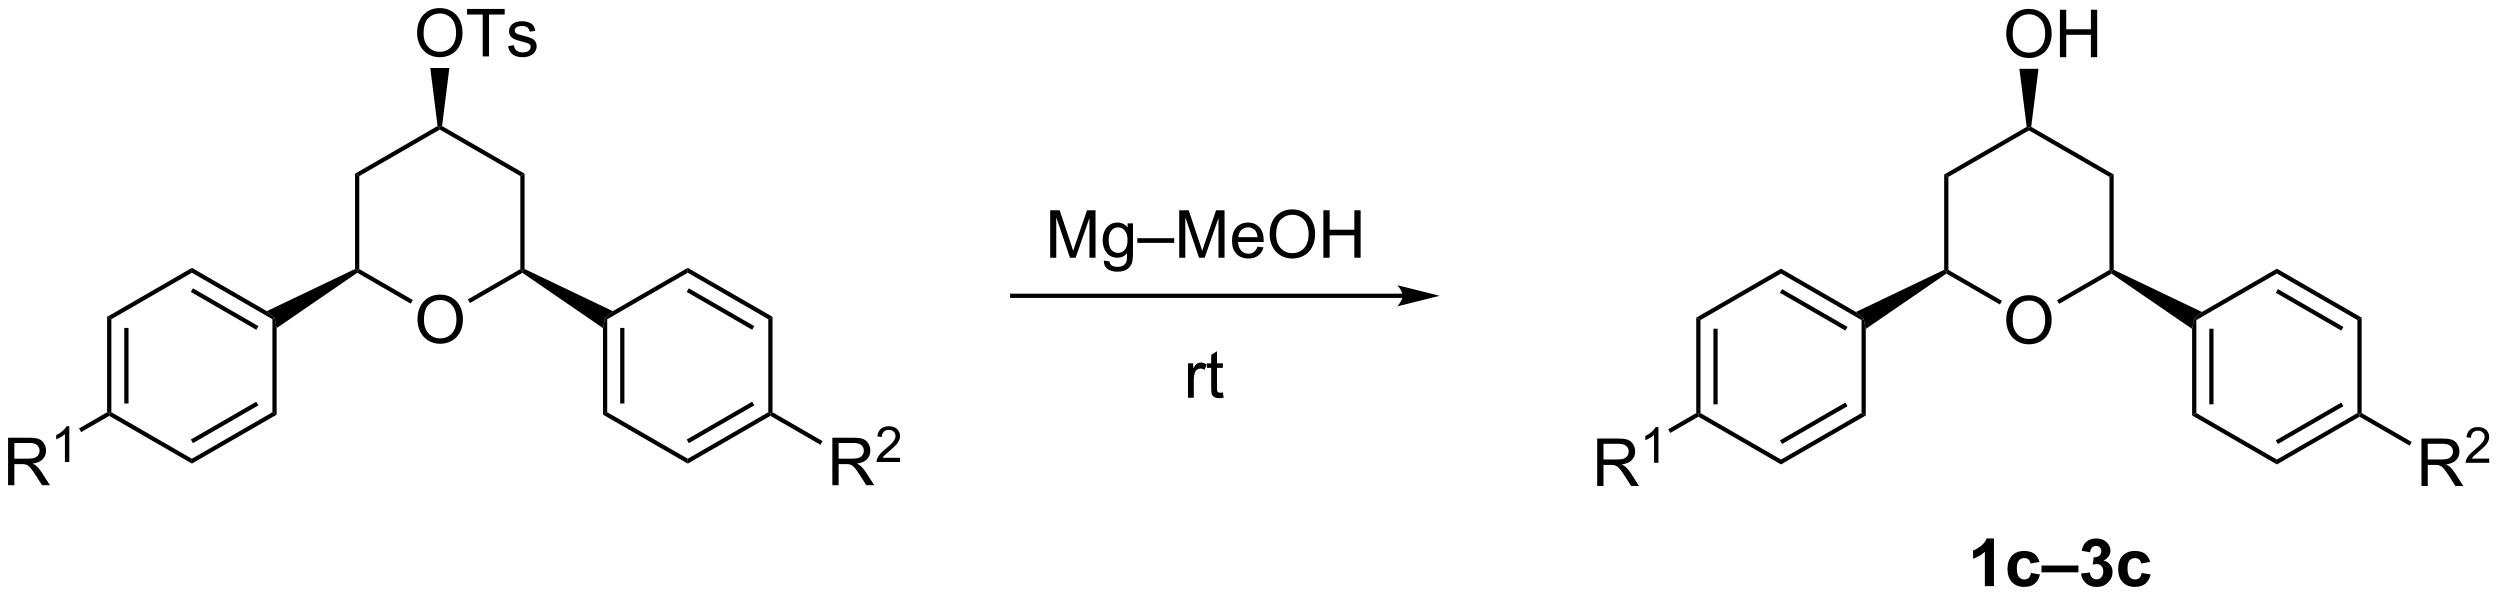 <?xml version="1.0" encoding="UTF-8"?>
<!DOCTYPE svg PUBLIC '-//W3C//DTD SVG 1.0//EN'
          'http://www.w3.org/TR/2001/REC-SVG-20010904/DTD/svg10.dtd'>
<svg stroke-dasharray="none" shape-rendering="auto" xmlns="http://www.w3.org/2000/svg" font-family="'Dialog'" text-rendering="auto" width="827" fill-opacity="1" color-interpolation="auto" color-rendering="auto" preserveAspectRatio="xMidYMid meet" font-size="12px" viewBox="0 0 827 197" fill="black" xmlns:xlink="http://www.w3.org/1999/xlink" stroke="black" image-rendering="auto" stroke-miterlimit="10" stroke-linecap="square" stroke-linejoin="miter" font-style="normal" stroke-width="1" height="197" stroke-dashoffset="0" font-weight="normal" stroke-opacity="1"
><!--Generated by the Batik Graphics2D SVG Generator--><defs id="genericDefs"
  /><g
  ><defs id="defs1"
    ><clipPath clipPathUnits="userSpaceOnUse" id="clipPath1"
      ><path d="M2.992 1.598 L312.769 1.598 L312.769 75.406 L2.992 75.406 L2.992 1.598 Z"
      /></clipPath
      ><clipPath clipPathUnits="userSpaceOnUse" id="clipPath2"
      ><path d="M59.386 34.248 L59.386 106.004 L360.55 106.004 L360.55 34.248 Z"
      /></clipPath
    ></defs
    ><g transform="scale(2.667,2.667) translate(-2.992,-1.598) matrix(1.029,0,0,1.029,-58.093,-33.63)"
    ><path d="M109.688 72.786 Q109.688 71.359 110.454 70.554 Q111.22 69.747 112.43 69.747 Q113.222 69.747 113.858 70.127 Q114.496 70.504 114.829 71.182 Q115.165 71.859 115.165 72.718 Q115.165 73.59 114.813 74.278 Q114.462 74.965 113.816 75.32 Q113.173 75.674 112.425 75.674 Q111.618 75.674 110.98 75.283 Q110.345 74.89 110.016 74.215 Q109.688 73.538 109.688 72.786 ZM110.47 72.796 Q110.47 73.833 111.024 74.429 Q111.582 75.023 112.423 75.023 Q113.277 75.023 113.829 74.421 Q114.384 73.82 114.384 72.715 Q114.384 72.015 114.147 71.494 Q113.91 70.973 113.454 70.687 Q113.001 70.398 112.433 70.398 Q111.628 70.398 111.048 70.952 Q110.47 71.504 110.47 72.796 Z" stroke="none" clip-path="url(#clipPath2)"
    /></g
    ><g transform="matrix(2.743,0,0,2.743,-162.892,-93.941)"
    ><path d="M102.203 55.19 L102.714 55.484 L102.714 66.698 L102.459 66.845 L102.203 66.686 Z" stroke="none" clip-path="url(#clipPath2)"
    /></g
    ><g transform="matrix(2.743,0,0,2.743,-162.892,-93.941)"
    ><path d="M102.469 67.146 L102.459 66.845 L102.714 66.698 L109.172 70.427 L108.917 70.869 Z" stroke="none" clip-path="url(#clipPath2)"
    /></g
    ><g transform="matrix(2.743,0,0,2.743,-162.892,-93.941)"
    ><path d="M116.063 70.794 L115.808 70.352 L122.137 66.698 L122.392 66.845 L122.381 67.146 Z" stroke="none" clip-path="url(#clipPath2)"
    /></g
    ><g transform="matrix(2.743,0,0,2.743,-162.892,-93.941)"
    ><path d="M122.647 66.686 L122.392 66.845 L122.137 66.698 L122.137 55.484 L122.647 55.19 Z" stroke="none" clip-path="url(#clipPath2)"
    /></g
    ><g transform="matrix(2.743,0,0,2.743,-162.892,-93.941)"
    ><path d="M122.647 55.19 L122.137 55.484 L112.425 49.877 L112.425 49.582 L112.698 49.445 Z" stroke="none" clip-path="url(#clipPath2)"
    /></g
    ><g transform="matrix(2.743,0,0,2.743,-162.892,-93.941)"
    ><path d="M112.153 49.445 L112.425 49.582 L112.425 49.877 L102.714 55.484 L102.203 55.19 Z" stroke="none" clip-path="url(#clipPath2)"
    /></g
    ><g transform="matrix(2.743,0,0,2.743,-162.892,-93.941)"
    ><path d="M109.688 38.26 Q109.688 36.833 110.454 36.028 Q111.22 35.221 112.43 35.221 Q113.222 35.221 113.858 35.601 Q114.496 35.978 114.829 36.656 Q115.165 37.333 115.165 38.192 Q115.165 39.064 114.813 39.752 Q114.462 40.439 113.816 40.794 Q113.173 41.148 112.425 41.148 Q111.618 41.148 110.98 40.757 Q110.345 40.364 110.016 39.689 Q109.688 39.012 109.688 38.26 ZM110.47 38.27 Q110.47 39.307 111.024 39.903 Q111.582 40.497 112.423 40.497 Q113.277 40.497 113.829 39.895 Q114.384 39.294 114.384 38.189 Q114.384 37.489 114.147 36.968 Q113.91 36.447 113.454 36.161 Q113.001 35.872 112.433 35.872 Q111.628 35.872 111.048 36.426 Q110.47 36.978 110.47 38.27 ZM117.599 41.049 L117.599 35.997 L115.71 35.997 L115.71 35.322 L120.249 35.322 L120.249 35.997 L118.356 35.997 L118.356 41.049 L117.599 41.049 ZM120.657 39.809 L121.352 39.7 Q121.41 40.119 121.678 40.343 Q121.946 40.564 122.425 40.564 Q122.91 40.564 123.144 40.367 Q123.378 40.169 123.378 39.903 Q123.378 39.666 123.173 39.528 Q123.027 39.434 122.454 39.291 Q121.68 39.096 121.381 38.952 Q121.082 38.809 120.928 38.559 Q120.774 38.307 120.774 38.002 Q120.774 37.723 120.899 37.489 Q121.027 37.252 121.246 37.096 Q121.41 36.973 121.694 36.89 Q121.977 36.807 122.3 36.807 Q122.79 36.807 123.157 36.947 Q123.527 37.088 123.701 37.327 Q123.878 37.567 123.946 37.971 L123.259 38.064 Q123.212 37.744 122.985 37.564 Q122.761 37.385 122.352 37.385 Q121.868 37.385 121.66 37.546 Q121.454 37.705 121.454 37.919 Q121.454 38.057 121.54 38.166 Q121.626 38.278 121.808 38.353 Q121.915 38.393 122.43 38.533 Q123.175 38.731 123.47 38.859 Q123.766 38.986 123.933 39.228 Q124.102 39.471 124.102 39.83 Q124.102 40.182 123.897 40.492 Q123.691 40.801 123.303 40.973 Q122.918 41.143 122.43 41.143 Q121.621 41.143 121.196 40.807 Q120.774 40.471 120.657 39.809 Z" stroke="none" clip-path="url(#clipPath2)"
    /></g
    ><g transform="matrix(2.743,0,0,2.743,-162.892,-93.941)"
    ><path d="M91.566 71.771 L92.492 72.6 L92.237 72.747 L82.525 67.14 L82.525 66.551 ZM90.548 73.575 L82.653 69.016 L82.397 69.458 L90.293 74.017 Z" stroke="none" clip-path="url(#clipPath2)"
    /></g
    ><g transform="matrix(2.743,0,0,2.743,-162.892,-93.941)"
    ><path d="M82.525 66.551 L82.525 67.14 L72.813 72.747 L72.303 72.453 Z" stroke="none" clip-path="url(#clipPath2)"
    /></g
    ><g transform="matrix(2.743,0,0,2.743,-162.892,-93.941)"
    ><path d="M72.303 72.453 L72.813 72.747 L72.813 83.961 L72.558 84.108 L72.303 83.961 ZM74.375 73.796 L74.375 82.912 L74.885 82.912 L74.885 73.796 Z" stroke="none" clip-path="url(#clipPath2)"
    /></g
    ><g transform="matrix(2.743,0,0,2.743,-162.892,-93.941)"
    ><path d="M72.558 84.403 L72.558 84.108 L72.813 83.961 L82.525 89.568 L82.525 90.157 Z" stroke="none" clip-path="url(#clipPath2)"
    /></g
    ><g transform="matrix(2.743,0,0,2.743,-162.892,-93.941)"
    ><path d="M82.525 90.157 L82.525 89.568 L92.237 83.961 L92.747 84.256 ZM82.653 87.692 L90.548 83.133 L90.293 82.692 L82.397 87.25 Z" stroke="none" clip-path="url(#clipPath2)"
    /></g
    ><g transform="matrix(2.743,0,0,2.743,-162.892,-93.941)"
    ><path d="M92.747 84.256 L92.237 83.961 L92.237 72.747 L92.492 72.6 L92.747 73.816 Z" stroke="none" clip-path="url(#clipPath2)"
    /></g
    ><g transform="matrix(2.743,0,0,2.743,-162.892,-93.941)"
    ><path d="M132.104 73.816 L132.359 72.6 L132.614 72.747 L132.614 83.961 L132.104 84.256 ZM134.175 73.796 L134.175 82.912 L134.686 82.912 L134.686 73.796 Z" stroke="none" clip-path="url(#clipPath2)"
    /></g
    ><g transform="matrix(2.743,0,0,2.743,-162.892,-93.941)"
    ><path d="M132.104 84.256 L132.614 83.961 L142.326 89.568 L142.326 90.157 Z" stroke="none" clip-path="url(#clipPath2)"
    /></g
    ><g transform="matrix(2.743,0,0,2.743,-162.892,-93.941)"
    ><path d="M142.326 90.157 L142.326 89.568 L152.037 83.961 L152.292 84.108 L152.292 84.403 ZM142.453 87.692 L150.349 83.133 L150.093 82.692 L142.198 87.25 Z" stroke="none" clip-path="url(#clipPath2)"
    /></g
    ><g transform="matrix(2.743,0,0,2.743,-162.892,-93.941)"
    ><path d="M152.548 83.961 L152.292 84.108 L152.037 83.961 L152.037 72.747 L152.548 72.453 Z" stroke="none" clip-path="url(#clipPath2)"
    /></g
    ><g transform="matrix(2.743,0,0,2.743,-162.892,-93.941)"
    ><path d="M152.548 72.453 L152.037 72.747 L142.326 67.14 L142.326 66.551 ZM150.349 73.575 L142.453 69.016 L142.198 69.458 L150.093 74.017 Z" stroke="none" clip-path="url(#clipPath2)"
    /></g
    ><g transform="matrix(2.743,0,0,2.743,-162.892,-93.941)"
    ><path d="M142.326 66.551 L142.326 67.14 L132.614 72.747 L132.359 72.6 L133.285 71.771 Z" stroke="none" clip-path="url(#clipPath2)"
    /></g
    ><g transform="matrix(2.743,0,0,2.743,-162.892,-93.941)"
    ><path d="M60.358 92.763 L60.358 87.036 L62.897 87.036 Q63.663 87.036 64.061 87.19 Q64.46 87.344 64.697 87.734 Q64.936 88.125 64.936 88.599 Q64.936 89.208 64.541 89.627 Q64.147 90.044 63.322 90.156 Q63.624 90.302 63.78 90.442 Q64.111 90.747 64.408 91.203 L65.405 92.763 L64.452 92.763 L63.694 91.57 Q63.361 91.055 63.145 90.781 Q62.931 90.508 62.762 90.398 Q62.593 90.289 62.416 90.247 Q62.288 90.219 61.994 90.219 L61.116 90.219 L61.116 92.763 L60.358 92.763 ZM61.116 89.562 L62.744 89.562 Q63.265 89.562 63.556 89.456 Q63.85 89.349 64.001 89.112 Q64.155 88.875 64.155 88.599 Q64.155 88.192 63.858 87.932 Q63.564 87.669 62.929 87.669 L61.116 87.669 L61.116 89.562 Z" stroke="none" clip-path="url(#clipPath2)"
    /></g
    ><g transform="matrix(2.743,0,0,2.743,-162.892,-93.941)"
    ><path d="M67.742 89.963 L67.214 89.963 L67.214 86.602 Q67.023 86.783 66.714 86.965 Q66.406 87.146 66.16 87.238 L66.16 86.728 Q66.601 86.519 66.931 86.225 Q67.263 85.928 67.402 85.65 L67.742 85.65 L67.742 89.963 Z" stroke="none" clip-path="url(#clipPath2)"
    /></g
    ><g transform="matrix(2.743,0,0,2.743,-162.892,-93.941)"
    ><path d="M72.303 83.961 L72.558 84.108 L72.558 84.403 L69.171 86.358 L68.916 85.916 Z" stroke="none" clip-path="url(#clipPath2)"
    /></g
    ><g transform="matrix(2.743,0,0,2.743,-162.892,-93.941)"
    ><path d="M159.764 92.763 L159.764 87.036 L162.304 87.036 Q163.069 87.036 163.468 87.19 Q163.866 87.344 164.103 87.734 Q164.343 88.125 164.343 88.599 Q164.343 89.208 163.947 89.627 Q163.554 90.044 162.728 90.156 Q163.03 90.302 163.186 90.442 Q163.517 90.747 163.814 91.203 L164.811 92.763 L163.858 92.763 L163.1 91.57 Q162.767 91.055 162.551 90.781 Q162.337 90.508 162.168 90.398 Q161.999 90.289 161.822 90.247 Q161.694 90.219 161.4 90.219 L160.522 90.219 L160.522 92.763 L159.764 92.763 ZM160.522 89.562 L162.15 89.562 Q162.671 89.562 162.962 89.456 Q163.257 89.349 163.408 89.112 Q163.561 88.875 163.561 88.599 Q163.561 88.192 163.264 87.932 Q162.97 87.669 162.335 87.669 L160.522 87.669 L160.522 89.562 Z" stroke="none" clip-path="url(#clipPath2)"
    /></g
    ><g transform="matrix(2.743,0,0,2.743,-162.892,-93.941)"
    ><path d="M167.933 89.455 L167.933 89.963 L165.093 89.963 Q165.088 89.771 165.156 89.596 Q165.263 89.306 165.501 89.025 Q165.742 88.744 166.193 88.375 Q166.892 87.801 167.138 87.465 Q167.384 87.129 167.384 86.83 Q167.384 86.517 167.16 86.303 Q166.937 86.086 166.576 86.086 Q166.195 86.086 165.966 86.314 Q165.738 86.543 165.736 86.947 L165.193 86.892 Q165.25 86.285 165.613 85.969 Q165.976 85.65 166.588 85.65 Q167.207 85.65 167.566 85.994 Q167.927 86.336 167.927 86.842 Q167.927 87.1 167.822 87.35 Q167.716 87.598 167.47 87.873 Q167.226 88.148 166.658 88.629 Q166.183 89.027 166.048 89.17 Q165.914 89.312 165.826 89.455 L167.933 89.455 Z" stroke="none" clip-path="url(#clipPath2)"
    /></g
    ><g transform="matrix(2.743,0,0,2.743,-162.892,-93.941)"
    ><path d="M152.292 84.403 L152.292 84.108 L152.548 83.961 L158.583 87.446 L158.328 87.888 Z" stroke="none" clip-path="url(#clipPath2)"
    /></g
    ><g transform="matrix(2.743,0,0,2.743,-162.892,-93.941)"
    ><path d="M301.333 72.885 Q301.333 71.458 302.099 70.653 Q302.864 69.846 304.075 69.846 Q304.867 69.846 305.502 70.226 Q306.14 70.604 306.474 71.281 Q306.81 71.958 306.81 72.817 Q306.81 73.69 306.458 74.377 Q306.107 75.065 305.461 75.419 Q304.817 75.773 304.07 75.773 Q303.263 75.773 302.625 75.382 Q301.989 74.989 301.661 74.315 Q301.333 73.638 301.333 72.885 ZM302.114 72.896 Q302.114 73.932 302.669 74.528 Q303.226 75.122 304.067 75.122 Q304.922 75.122 305.474 74.521 Q306.028 73.919 306.028 72.815 Q306.028 72.114 305.791 71.594 Q305.555 71.073 305.099 70.786 Q304.646 70.497 304.078 70.497 Q303.273 70.497 302.692 71.052 Q302.114 71.604 302.114 72.896 Z" stroke="none" clip-path="url(#clipPath2)"
    /></g
    ><g transform="matrix(2.743,0,0,2.743,-162.892,-93.941)"
    ><path d="M293.848 55.289 L294.358 55.584 L294.358 66.798 L294.103 66.945 L293.848 66.785 Z" stroke="none" clip-path="url(#clipPath2)"
    /></g
    ><g transform="matrix(2.743,0,0,2.743,-162.892,-93.941)"
    ><path d="M294.114 67.246 L294.103 66.945 L294.358 66.798 L300.817 70.526 L300.562 70.968 Z" stroke="none" clip-path="url(#clipPath2)"
    /></g
    ><g transform="matrix(2.743,0,0,2.743,-162.892,-93.941)"
    ><path d="M307.708 70.893 L307.453 70.451 L313.782 66.798 L314.037 66.945 L314.026 67.246 Z" stroke="none" clip-path="url(#clipPath2)"
    /></g
    ><g transform="matrix(2.743,0,0,2.743,-162.892,-93.941)"
    ><path d="M314.292 66.785 L314.037 66.945 L313.782 66.798 L313.782 55.584 L314.292 55.289 Z" stroke="none" clip-path="url(#clipPath2)"
    /></g
    ><g transform="matrix(2.743,0,0,2.743,-162.892,-93.941)"
    ><path d="M314.292 55.289 L313.782 55.584 L304.07 49.976 L304.07 49.682 L304.342 49.544 Z" stroke="none" clip-path="url(#clipPath2)"
    /></g
    ><g transform="matrix(2.743,0,0,2.743,-162.892,-93.941)"
    ><path d="M303.798 49.544 L304.07 49.682 L304.07 49.976 L294.358 55.584 L293.848 55.289 Z" stroke="none" clip-path="url(#clipPath2)"
    /></g
    ><g transform="matrix(2.743,0,0,2.743,-162.892,-93.941)"
    ><path d="M301.333 38.359 Q301.333 36.932 302.099 36.127 Q302.864 35.32 304.075 35.32 Q304.867 35.32 305.502 35.7 Q306.14 36.078 306.474 36.755 Q306.81 37.432 306.81 38.291 Q306.81 39.164 306.458 39.851 Q306.107 40.539 305.461 40.893 Q304.817 41.247 304.07 41.247 Q303.263 41.247 302.625 40.856 Q301.989 40.463 301.661 39.789 Q301.333 39.112 301.333 38.359 ZM302.114 38.37 Q302.114 39.406 302.669 40.002 Q303.226 40.596 304.067 40.596 Q304.922 40.596 305.474 39.995 Q306.028 39.393 306.028 38.289 Q306.028 37.588 305.791 37.068 Q305.555 36.547 305.099 36.26 Q304.646 35.971 304.078 35.971 Q303.273 35.971 302.692 36.526 Q302.114 37.078 302.114 38.37 ZM307.808 41.148 L307.808 35.422 L308.566 35.422 L308.566 37.773 L311.543 37.773 L311.543 35.422 L312.301 35.422 L312.301 41.148 L311.543 41.148 L311.543 38.448 L308.566 38.448 L308.566 41.148 L307.808 41.148 Z" stroke="none" clip-path="url(#clipPath2)"
    /></g
    ><g transform="matrix(2.743,0,0,2.743,-162.892,-93.941)"
    ><path d="M283.211 71.87 L284.137 72.699 L283.881 72.847 L274.17 67.239 L274.17 66.65 ZM282.193 73.674 L274.297 69.116 L274.042 69.558 L281.937 74.116 Z" stroke="none" clip-path="url(#clipPath2)"
    /></g
    ><g transform="matrix(2.743,0,0,2.743,-162.892,-93.941)"
    ><path d="M274.17 66.65 L274.17 67.239 L264.458 72.847 L263.948 72.552 Z" stroke="none" clip-path="url(#clipPath2)"
    /></g
    ><g transform="matrix(2.743,0,0,2.743,-162.892,-93.941)"
    ><path d="M263.948 72.552 L264.458 72.847 L264.458 84.061 L264.203 84.208 L263.948 84.061 ZM266.019 73.895 L266.019 83.012 L266.53 83.012 L266.53 73.895 Z" stroke="none" clip-path="url(#clipPath2)"
    /></g
    ><g transform="matrix(2.743,0,0,2.743,-162.892,-93.941)"
    ><path d="M264.203 84.502 L264.203 84.208 L264.458 84.061 L274.17 89.668 L274.17 90.257 Z" stroke="none" clip-path="url(#clipPath2)"
    /></g
    ><g transform="matrix(2.743,0,0,2.743,-162.892,-93.941)"
    ><path d="M274.17 90.257 L274.17 89.668 L283.881 84.061 L284.392 84.355 ZM274.297 87.791 L282.193 83.233 L281.937 82.791 L274.042 87.349 Z" stroke="none" clip-path="url(#clipPath2)"
    /></g
    ><g transform="matrix(2.743,0,0,2.743,-162.892,-93.941)"
    ><path d="M284.392 84.355 L283.881 84.061 L283.881 72.847 L284.137 72.699 L284.392 73.916 Z" stroke="none" clip-path="url(#clipPath2)"
    /></g
    ><g transform="matrix(2.743,0,0,2.743,-162.892,-93.941)"
    ><path d="M323.749 73.916 L324.004 72.699 L324.259 72.847 L324.259 84.061 L323.749 84.355 ZM325.82 73.895 L325.82 83.012 L326.33 83.012 L326.33 73.895 Z" stroke="none" clip-path="url(#clipPath2)"
    /></g
    ><g transform="matrix(2.743,0,0,2.743,-162.892,-93.941)"
    ><path d="M323.749 84.355 L324.259 84.061 L333.971 89.668 L333.971 90.257 Z" stroke="none" clip-path="url(#clipPath2)"
    /></g
    ><g transform="matrix(2.743,0,0,2.743,-162.892,-93.941)"
    ><path d="M333.971 90.257 L333.971 89.668 L343.682 84.061 L343.937 84.208 L343.937 84.502 ZM334.098 87.791 L341.993 83.233 L341.738 82.791 L333.843 87.349 Z" stroke="none" clip-path="url(#clipPath2)"
    /></g
    ><g transform="matrix(2.743,0,0,2.743,-162.892,-93.941)"
    ><path d="M344.192 84.061 L343.937 84.208 L343.682 84.061 L343.682 72.847 L344.192 72.552 Z" stroke="none" clip-path="url(#clipPath2)"
    /></g
    ><g transform="matrix(2.743,0,0,2.743,-162.892,-93.941)"
    ><path d="M344.192 72.552 L343.682 72.847 L333.971 67.239 L333.971 66.65 ZM341.993 73.674 L334.098 69.116 L333.843 69.558 L341.738 74.116 Z" stroke="none" clip-path="url(#clipPath2)"
    /></g
    ><g transform="matrix(2.743,0,0,2.743,-162.892,-93.941)"
    ><path d="M333.971 66.65 L333.971 67.239 L324.259 72.847 L324.004 72.699 L324.93 71.87 Z" stroke="none" clip-path="url(#clipPath2)"
    /></g
    ><g transform="matrix(2.743,0,0,2.743,-162.892,-93.941)"
    ><path d="M252.003 92.862 L252.003 87.136 L254.542 87.136 Q255.308 87.136 255.706 87.289 Q256.105 87.443 256.342 87.834 Q256.581 88.224 256.581 88.698 Q256.581 89.308 256.185 89.727 Q255.792 90.143 254.967 90.255 Q255.269 90.401 255.425 90.542 Q255.756 90.847 256.053 91.302 L257.05 92.862 L256.097 92.862 L255.339 91.669 Q255.006 91.154 254.79 90.88 Q254.576 90.607 254.407 90.498 Q254.238 90.388 254.06 90.347 Q253.933 90.318 253.638 90.318 L252.761 90.318 L252.761 92.862 L252.003 92.862 ZM252.761 89.662 L254.388 89.662 Q254.909 89.662 255.201 89.555 Q255.495 89.448 255.646 89.211 Q255.8 88.974 255.8 88.698 Q255.8 88.292 255.503 88.031 Q255.209 87.768 254.573 87.768 L252.761 87.768 L252.761 89.662 Z" stroke="none" clip-path="url(#clipPath2)"
    /></g
    ><g transform="matrix(2.743,0,0,2.743,-162.892,-93.941)"
    ><path d="M259.387 90.062 L258.859 90.062 L258.859 86.701 Q258.668 86.882 258.359 87.064 Q258.051 87.246 257.805 87.338 L257.805 86.828 Q258.246 86.619 258.576 86.324 Q258.908 86.027 259.047 85.75 L259.387 85.75 L259.387 90.062 Z" stroke="none" clip-path="url(#clipPath2)"
    /></g
    ><g transform="matrix(2.743,0,0,2.743,-162.892,-93.941)"
    ><path d="M263.948 84.061 L264.203 84.208 L264.203 84.502 L260.816 86.458 L260.561 86.016 Z" stroke="none" clip-path="url(#clipPath2)"
    /></g
    ><g transform="matrix(2.743,0,0,2.743,-162.892,-93.941)"
    ><path d="M351.409 92.862 L351.409 87.136 L353.948 87.136 Q354.714 87.136 355.113 87.289 Q355.511 87.443 355.748 87.834 Q355.988 88.224 355.988 88.698 Q355.988 89.308 355.592 89.727 Q355.198 90.143 354.373 90.255 Q354.675 90.401 354.831 90.542 Q355.162 90.847 355.459 91.302 L356.456 92.862 L355.503 92.862 L354.745 91.669 Q354.412 91.154 354.196 90.88 Q353.982 90.607 353.813 90.498 Q353.644 90.388 353.467 90.347 Q353.339 90.318 353.045 90.318 L352.167 90.318 L352.167 92.862 L351.409 92.862 ZM352.167 89.662 L353.795 89.662 Q354.316 89.662 354.607 89.555 Q354.901 89.448 355.053 89.211 Q355.206 88.974 355.206 88.698 Q355.206 88.292 354.909 88.031 Q354.615 87.768 353.98 87.768 L352.167 87.768 L352.167 89.662 Z" stroke="none" clip-path="url(#clipPath2)"
    /></g
    ><g transform="matrix(2.743,0,0,2.743,-162.892,-93.941)"
    ><path d="M359.578 89.554 L359.578 90.062 L356.738 90.062 Q356.732 89.871 356.8 89.695 Q356.908 89.406 357.146 89.125 Q357.387 88.843 357.838 88.474 Q358.537 87.9 358.783 87.564 Q359.029 87.228 359.029 86.929 Q359.029 86.617 358.804 86.402 Q358.582 86.185 358.221 86.185 Q357.84 86.185 357.611 86.414 Q357.383 86.642 357.381 87.046 L356.838 86.992 Q356.894 86.384 357.258 86.068 Q357.621 85.75 358.232 85.75 Q358.851 85.75 359.211 86.093 Q359.572 86.435 359.572 86.941 Q359.572 87.199 359.467 87.449 Q359.361 87.697 359.115 87.972 Q358.871 88.248 358.303 88.728 Q357.828 89.127 357.693 89.269 Q357.558 89.412 357.471 89.554 L359.578 89.554 Z" stroke="none" clip-path="url(#clipPath2)"
    /></g
    ><g transform="matrix(2.743,0,0,2.743,-162.892,-93.941)"
    ><path d="M343.937 84.502 L343.937 84.208 L344.192 84.061 L350.228 87.545 L349.973 87.987 Z" stroke="none" clip-path="url(#clipPath2)"
    /></g
    ><g transform="matrix(2.743,0,0,2.743,-162.892,-93.941)"
    ><path d="M228.538 69.664 L181.453 69.664 L181.198 69.664 L181.198 70.174 L181.453 70.174 L228.538 70.174 L228.793 70.174 L228.793 69.664 L228.538 69.664 ZM233.003 69.919 L227.9 68.643 C227.9 68.643 228.538 69.361 228.538 69.919 C228.538 70.477 227.9 71.194 227.9 71.194 Z" stroke="none" clip-path="url(#clipPath2)"
    /></g
    ><g transform="matrix(2.743,0,0,2.743,-162.892,-93.941)"
    ><path d="M112.698 49.445 L112.425 49.582 L112.153 49.445 L111.275 42.446 L113.576 42.446 Z" stroke="none" clip-path="url(#clipPath2)"
    /></g
    ><g transform="matrix(2.743,0,0,2.743,-162.892,-93.941)"
    ><path d="M122.381 67.146 L122.392 66.845 L122.647 66.686 L133.285 71.771 L132.359 72.6 L132.104 73.816 Z" stroke="none" clip-path="url(#clipPath2)"
    /></g
    ><g transform="matrix(2.743,0,0,2.743,-162.892,-93.941)"
    ><path d="M102.203 66.686 L102.459 66.845 L102.469 67.146 L92.747 73.816 L92.492 72.6 L91.566 71.771 Z" stroke="none" clip-path="url(#clipPath2)"
    /></g
    ><g transform="matrix(2.743,0,0,2.743,-162.892,-93.941)"
    ><path d="M304.342 49.544 L304.07 49.682 L303.798 49.544 L302.919 42.544 L305.221 42.544 Z" stroke="none" clip-path="url(#clipPath2)"
    /></g
    ><g transform="matrix(2.743,0,0,2.743,-162.892,-93.941)"
    ><path d="M293.848 66.785 L294.103 66.945 L294.114 67.246 L284.392 73.916 L284.137 72.699 L283.211 71.87 Z" stroke="none" clip-path="url(#clipPath2)"
    /></g
    ><g transform="matrix(2.743,0,0,2.743,-162.892,-93.941)"
    ><path d="M314.026 67.246 L314.037 66.945 L314.292 66.785 L324.93 71.87 L324.004 72.699 L323.749 73.916 Z" stroke="none" clip-path="url(#clipPath2)"
    /></g
    ><g transform="matrix(2.743,0,0,2.743,-162.892,-93.941)"
    ><path d="M186.035 65.328 L186.035 59.602 L187.176 59.602 L188.532 63.656 Q188.72 64.221 188.806 64.503 Q188.902 64.19 189.111 63.586 L190.48 59.602 L191.501 59.602 L191.501 65.328 L190.769 65.328 L190.769 60.534 L189.105 65.328 L188.423 65.328 L186.767 60.453 L186.767 65.328 L186.035 65.328 ZM192.504 65.672 L193.189 65.773 Q193.23 66.091 193.426 66.234 Q193.689 66.43 194.142 66.43 Q194.629 66.43 194.894 66.234 Q195.16 66.039 195.254 65.688 Q195.308 65.474 195.306 64.784 Q194.845 65.328 194.157 65.328 Q193.301 65.328 192.832 64.711 Q192.363 64.094 192.363 63.229 Q192.363 62.636 192.577 62.136 Q192.793 61.633 193.202 61.359 Q193.611 61.086 194.16 61.086 Q194.894 61.086 195.371 61.68 L195.371 61.18 L196.019 61.18 L196.019 64.766 Q196.019 65.734 195.821 66.138 Q195.626 66.544 195.196 66.779 Q194.769 67.013 194.144 67.013 Q193.402 67.013 192.944 66.677 Q192.488 66.344 192.504 65.672 ZM193.087 63.18 Q193.087 63.995 193.41 64.37 Q193.736 64.745 194.222 64.745 Q194.707 64.745 195.035 64.373 Q195.363 64 195.363 63.203 Q195.363 62.44 195.024 62.055 Q194.689 61.667 194.212 61.667 Q193.743 61.667 193.415 62.05 Q193.087 62.43 193.087 63.18 ZM196.539 63.539 L196.539 62.971 L200.989 62.971 L200.989 63.539 L196.539 63.539 ZM201.597 65.328 L201.597 59.602 L202.738 59.602 L204.095 63.656 Q204.282 64.221 204.368 64.503 Q204.465 64.19 204.673 63.586 L206.043 59.602 L207.064 59.602 L207.064 65.328 L206.332 65.328 L206.332 60.534 L204.668 65.328 L203.986 65.328 L202.329 60.453 L202.329 65.328 L201.597 65.328 ZM211.035 63.992 L211.762 64.081 Q211.59 64.719 211.124 65.07 Q210.66 65.422 209.939 65.422 Q209.027 65.422 208.493 64.862 Q207.962 64.3 207.962 63.289 Q207.962 62.242 208.501 61.664 Q209.04 61.086 209.899 61.086 Q210.73 61.086 211.256 61.654 Q211.785 62.219 211.785 63.245 Q211.785 63.307 211.782 63.432 L208.689 63.432 Q208.728 64.117 209.074 64.482 Q209.423 64.844 209.941 64.844 Q210.329 64.844 210.603 64.641 Q210.876 64.438 211.035 63.992 ZM208.728 62.854 L211.043 62.854 Q210.996 62.331 210.777 62.07 Q210.441 61.664 209.907 61.664 Q209.423 61.664 209.092 61.99 Q208.762 62.313 208.728 62.854 ZM212.505 62.539 Q212.505 61.112 213.271 60.307 Q214.036 59.5 215.247 59.5 Q216.039 59.5 216.674 59.88 Q217.312 60.258 217.646 60.935 Q217.982 61.612 217.982 62.471 Q217.982 63.344 217.63 64.031 Q217.278 64.719 216.633 65.073 Q215.989 65.427 215.242 65.427 Q214.435 65.427 213.797 65.037 Q213.161 64.643 212.833 63.969 Q212.505 63.292 212.505 62.539 ZM213.286 62.55 Q213.286 63.586 213.841 64.182 Q214.398 64.776 215.239 64.776 Q216.094 64.776 216.646 64.175 Q217.2 63.573 217.2 62.469 Q217.2 61.768 216.963 61.248 Q216.726 60.727 216.271 60.44 Q215.817 60.151 215.25 60.151 Q214.445 60.151 213.864 60.706 Q213.286 61.258 213.286 62.55 ZM218.98 65.328 L218.98 59.602 L219.738 59.602 L219.738 61.953 L222.715 61.953 L222.715 59.602 L223.472 59.602 L223.472 65.328 L222.715 65.328 L222.715 62.628 L219.738 62.628 L219.738 65.328 L218.98 65.328 Z" stroke="none" clip-path="url(#clipPath2)"
    /></g
    ><g transform="matrix(2.743,0,0,2.743,-162.892,-93.941)"
    ><path d="M202.652 82.211 L202.652 78.063 L203.285 78.063 L203.285 78.69 Q203.527 78.25 203.73 78.109 Q203.936 77.969 204.184 77.969 Q204.538 77.969 204.905 78.195 L204.663 78.846 Q204.405 78.695 204.147 78.695 Q203.918 78.695 203.733 78.833 Q203.551 78.971 203.472 79.219 Q203.355 79.594 203.355 80.039 L203.355 82.211 L202.652 82.211 ZM206.858 81.581 L206.959 82.203 Q206.663 82.266 206.428 82.266 Q206.046 82.266 205.834 82.146 Q205.624 82.023 205.538 81.826 Q205.452 81.628 205.452 80.995 L205.452 78.609 L204.936 78.609 L204.936 78.063 L205.452 78.063 L205.452 77.034 L206.152 76.612 L206.152 78.063 L206.858 78.063 L206.858 78.609 L206.152 78.609 L206.152 81.034 Q206.152 81.336 206.189 81.422 Q206.225 81.508 206.309 81.56 Q206.394 81.609 206.551 81.609 Q206.668 81.609 206.858 81.581 Z" stroke="none" clip-path="url(#clipPath2)"
    /></g
    ><g transform="matrix(2.743,0,0,2.743,-162.892,-93.941)"
    ><path d="M299.851 104.933 L298.754 104.933 L298.754 100.795 Q298.153 101.357 297.335 101.628 L297.335 100.631 Q297.765 100.49 298.267 100.099 Q298.772 99.706 298.96 99.183 L299.851 99.183 L299.851 104.933 ZM305.344 102.011 L304.261 102.206 Q304.206 101.881 304.013 101.717 Q303.821 101.552 303.511 101.552 Q303.102 101.552 302.857 101.836 Q302.612 102.12 302.612 102.784 Q302.612 103.521 302.86 103.826 Q303.11 104.131 303.526 104.131 Q303.839 104.131 304.037 103.954 Q304.237 103.776 304.321 103.342 L305.399 103.526 Q305.23 104.269 304.753 104.649 Q304.276 105.026 303.477 105.026 Q302.565 105.026 302.024 104.454 Q301.485 103.878 301.485 102.862 Q301.485 101.834 302.026 101.263 Q302.571 100.691 303.495 100.691 Q304.253 100.691 304.701 101.016 Q305.149 101.342 305.344 102.011 ZM305.585 103.269 L305.585 102.448 L310.036 102.448 L310.036 103.269 L305.585 103.269 ZM310.352 103.412 L311.414 103.284 Q311.464 103.691 311.685 103.907 Q311.909 104.12 312.227 104.12 Q312.565 104.12 312.797 103.862 Q313.032 103.605 313.032 103.167 Q313.032 102.753 312.808 102.511 Q312.586 102.269 312.266 102.269 Q312.055 102.269 311.761 102.349 L311.883 101.456 Q312.329 101.467 312.563 101.263 Q312.797 101.058 312.797 100.717 Q312.797 100.427 312.625 100.256 Q312.454 100.084 312.167 100.084 Q311.886 100.084 311.685 100.279 Q311.487 100.474 311.446 100.849 L310.433 100.677 Q310.539 100.159 310.75 99.849 Q310.964 99.537 311.344 99.36 Q311.727 99.183 312.198 99.183 Q313.008 99.183 313.495 99.698 Q313.899 100.12 313.899 100.651 Q313.899 101.404 313.073 101.855 Q313.565 101.959 313.86 102.326 Q314.157 102.693 314.157 103.214 Q314.157 103.967 313.605 104.5 Q313.055 105.032 312.235 105.032 Q311.456 105.032 310.943 104.584 Q310.433 104.136 310.352 103.412 ZM318.692 102.011 L317.608 102.206 Q317.554 101.881 317.361 101.717 Q317.168 101.552 316.858 101.552 Q316.45 101.552 316.205 101.836 Q315.96 102.12 315.96 102.784 Q315.96 103.521 316.207 103.826 Q316.457 104.131 316.874 104.131 Q317.187 104.131 317.385 103.954 Q317.585 103.776 317.668 103.342 L318.747 103.526 Q318.577 104.269 318.101 104.649 Q317.624 105.026 316.825 105.026 Q315.913 105.026 315.372 104.454 Q314.832 103.878 314.832 102.862 Q314.832 101.834 315.374 101.263 Q315.918 100.691 316.843 100.691 Q317.601 100.691 318.049 101.016 Q318.497 101.342 318.692 102.011 Z" stroke="none" clip-path="url(#clipPath2)"
    /></g
  ></g
></svg
>
